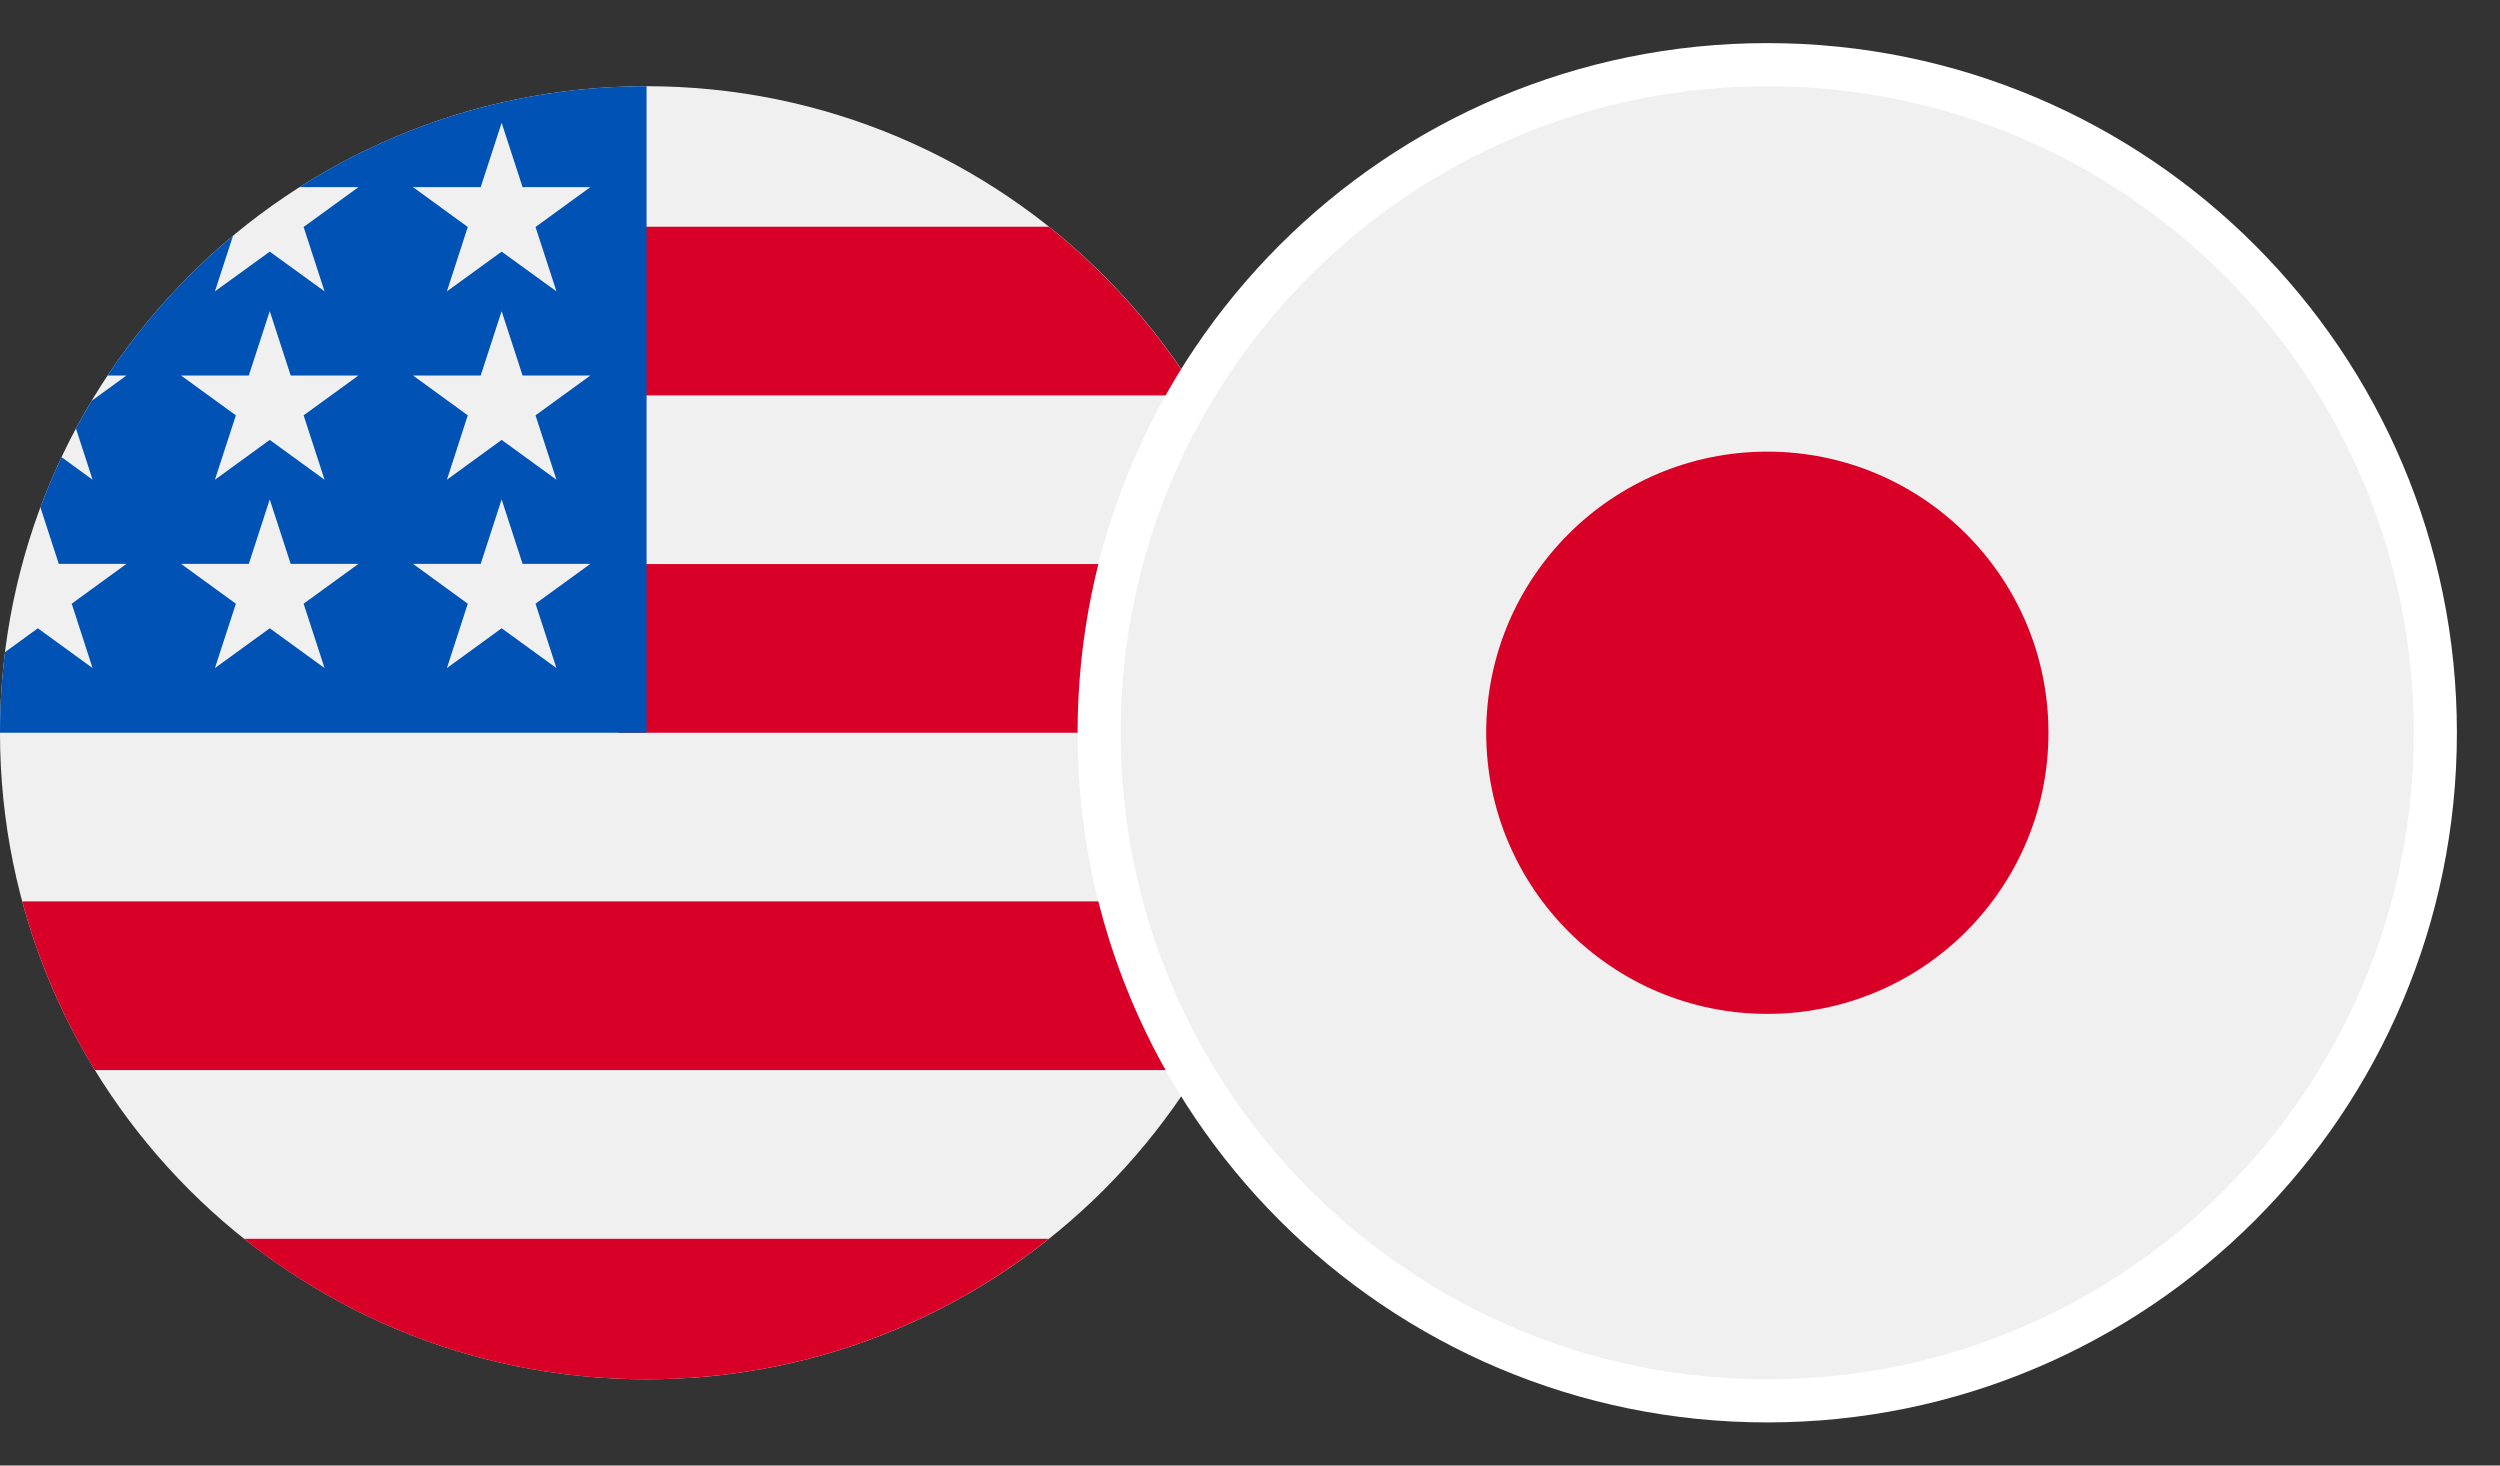 <svg width="29" height="17" viewBox="0 0 29 17" fill="none" xmlns="http://www.w3.org/2000/svg">
<rect x="0" y="0" width="29" height="17" fill="#333333" stroke="none"/>
<path d="M7.5 16C11.642 16 15 12.642 15 8.5C15 4.358 11.642 1 7.5 1C3.358 1 0 4.358 0 8.5C0 12.642 3.358 16 7.5 16Z" fill="#F0F0F0"/>
<path d="M7.172 8.5H14.998C14.998 7.823 14.908 7.167 14.74 6.543H7.172V8.5Z" fill="#D80027"/>
<path d="M7.172 4.587H13.897C13.438 3.838 12.851 3.176 12.167 2.63H7.172V4.587Z" fill="#D80027"/>
<path d="M7.499 16C9.264 16 10.886 15.39 12.167 14.37H2.83C4.111 15.39 5.734 16 7.499 16Z" fill="#D80027"/>
<path d="M1.1 12.413H13.899C14.267 11.811 14.553 11.154 14.741 10.456H0.258C0.446 11.154 0.732 11.811 1.1 12.413Z" fill="#D80027"/>
<path d="M3.474 2.171H4.158L3.522 2.633L3.765 3.38L3.129 2.919L2.493 3.38L2.703 2.735C2.143 3.201 1.653 3.747 1.248 4.356H1.467L1.063 4.65C1 4.755 0.939 4.862 0.881 4.97L1.074 5.565L0.714 5.303C0.624 5.493 0.542 5.687 0.469 5.885L0.682 6.541H1.467L0.832 7.003L1.074 7.75L0.439 7.288L0.058 7.565C0.02 7.871 0 8.183 0 8.5H7.5C7.5 4.358 7.5 3.87 7.5 1C6.018 1 4.637 1.43 3.474 2.171ZM3.765 7.75L3.129 7.288L2.493 7.75L2.736 7.003L2.1 6.541H2.886L3.129 5.793L3.372 6.541H4.158L3.522 7.003L3.765 7.75ZM3.522 4.818L3.765 5.565L3.129 5.103L2.493 5.565L2.736 4.818L2.1 4.356H2.886L3.129 3.609L3.372 4.356H4.158L3.522 4.818ZM6.455 7.75L5.819 7.288L5.184 7.75L5.426 7.003L4.791 6.541H5.576L5.819 5.793L6.062 6.541H6.848L6.212 7.003L6.455 7.75ZM6.212 4.818L6.455 5.565L5.819 5.103L5.184 5.565L5.426 4.818L4.791 4.356H5.576L5.819 3.609L6.062 4.356H6.848L6.212 4.818ZM6.212 2.633L6.455 3.38L5.819 2.919L5.184 3.38L5.426 2.633L4.791 2.171H5.576L5.819 1.424L6.062 2.171H6.848L6.212 2.633Z" fill="#0052B4"/>
<path d="M20.5 16.25C24.78 16.25 28.25 12.78 28.25 8.5C28.25 4.22 24.78 0.75 20.5 0.75C16.22 0.75 12.75 4.22 12.75 8.5C12.75 12.78 16.22 16.25 20.5 16.25Z" fill="#F0F0F0" stroke="white" stroke-width="0.5"/>
<path d="M20.501 11.761C22.302 11.761 23.762 10.301 23.762 8.5C23.762 6.699 22.302 5.239 20.501 5.239C18.7 5.239 17.24 6.699 17.24 8.5C17.24 10.301 18.7 11.761 20.501 11.761Z" fill="#D80027"/>
</svg>
